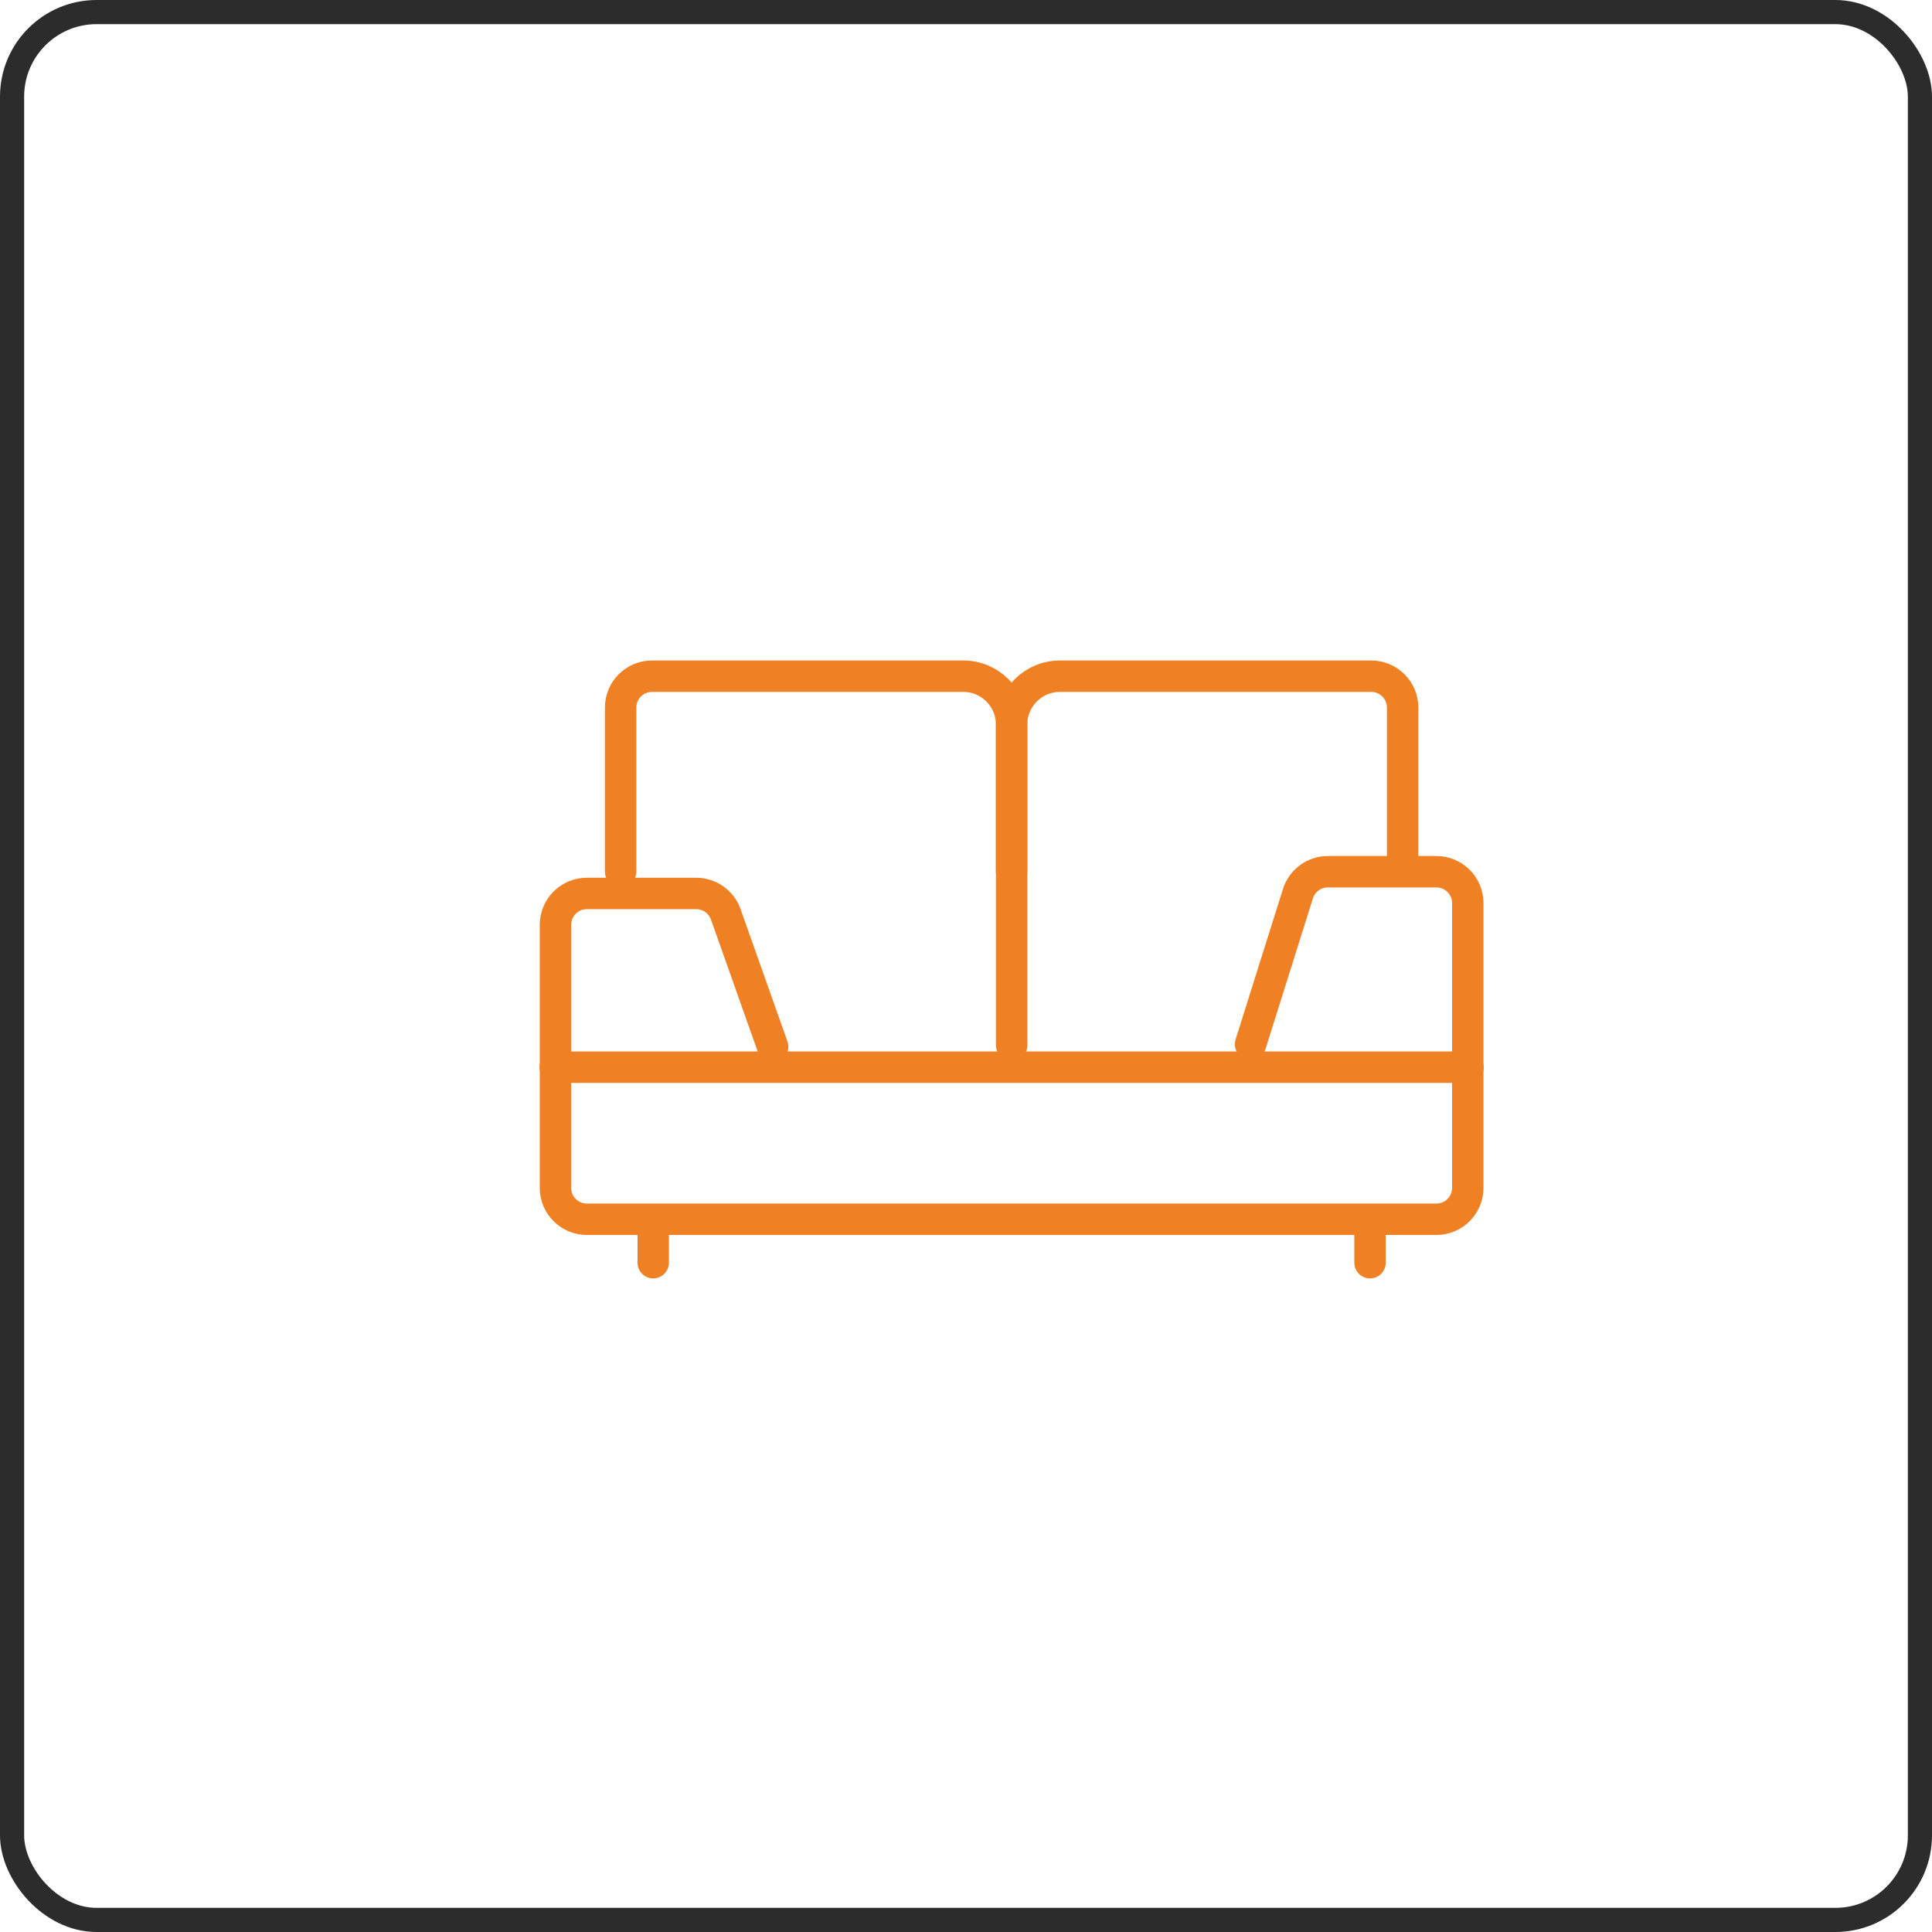 <?xml version="1.0" encoding="UTF-8"?> <svg xmlns="http://www.w3.org/2000/svg" width="80" height="80" viewBox="0 0 80 80" fill="none"> <g clip-path="url(#clip0_6645_2045)"> <path d="M23 44.19V49.187C23 49.905 23.582 50.487 24.3 50.487H59.478C60.196 50.487 60.778 49.905 60.778 49.187V44.19" stroke="#EF8023" stroke-width="1.3" stroke-linecap="round"></path> <path d="M41.889 36.096L41.889 30C41.889 28.896 40.993 28 39.889 28L26.998 28C26.28 28 25.698 28.582 25.698 29.3L25.698 36.096" stroke="#EF8023" stroke-width="1.3" stroke-linecap="round"></path> <path d="M58.08 35.645L58.08 29.3C58.08 28.582 57.497 28 56.779 28L43.889 28C42.784 28 41.889 28.895 41.889 30L41.889 43.291" stroke="#EF8023" stroke-width="1.3" stroke-linecap="round"></path> <path d="M23 44.19H60.778" stroke="#EF8023" stroke-width="1.3" stroke-linecap="round"></path> <path d="M27.048 50.937L27.048 52.286" stroke="#EF8023" stroke-width="1.3" stroke-linecap="round"></path> <path d="M56.73 50.937L56.73 52.286" stroke="#EF8023" stroke-width="1.3" stroke-linecap="round"></path> <path d="M23 44.192V38.296C23 37.578 23.582 36.996 24.3 36.996H28.827C29.378 36.996 29.869 37.343 30.053 37.862L31.995 43.345" stroke="#EF8023" stroke-width="1.3" stroke-linecap="round"></path> <path d="M60.778 44.191V37.396C60.778 36.678 60.196 36.096 59.478 36.096H54.985C54.418 36.096 53.916 36.464 53.745 37.005L51.783 43.239" stroke="#EF8023" stroke-width="1.3" stroke-linecap="round"></path> </g> <rect x="0.5" y="0.5" width="79" height="79" rx="3.5" stroke="#2C2C2C"></rect> <defs> <clipPath id="clip0_6645_2045"> <rect width="80" height="80" rx="4" fill="white"></rect> </clipPath> </defs> </svg> 